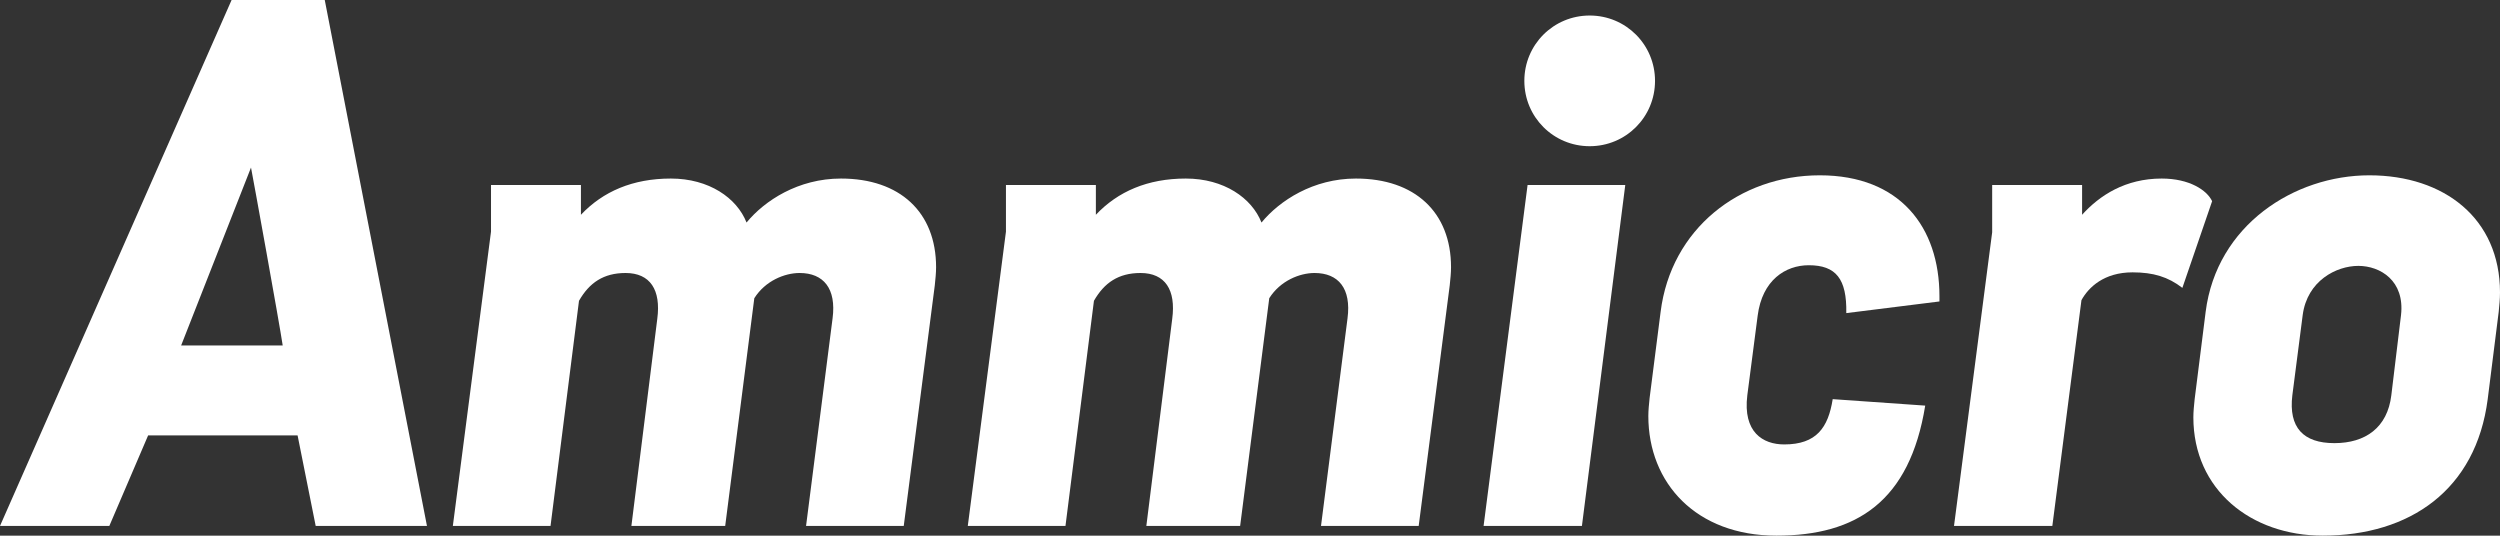 <?xml version="1.0" encoding="UTF-8"?>
<svg id="_レイヤー_2" data-name="レイヤー 2" xmlns="http://www.w3.org/2000/svg" viewBox="0 0 231.87 49.68">
  <rect x="0" y="0" width="231.87" height="49.68" fill="#333333" stroke="none"/>
  <defs>
    <style>
      .cls-1 {
        fill: #fff;
      }
    </style>
  </defs>
  <g id="_レイヤー_1-2" data-name="レイヤー 1">
    <g>
      <path class="cls-1" d="M21.48,0h8.64l9.48,48.78h-10.32l-1.68-8.4h-13.86l-3.6,8.4H0L21.48,0ZM26.22,32.04c-.3-2.04-2.76-15.6-2.94-16.5l-6.48,16.5h9.42Z"/>
      <path class="cls-1" d="M45.54,21.48v-4.32h8.34v2.76c2.04-2.16,4.8-3.36,8.34-3.36s6.12,1.8,7.02,4.08c1.68-2.04,4.8-4.08,8.76-4.08,5.46,0,8.82,3.12,8.82,8.22,0,.54-.06,1.08-.12,1.68l-2.88,22.32h-9.06l2.46-19.26c.36-2.76-.84-4.2-3.06-4.2-1.38,0-3.18.72-4.2,2.34l-2.7,21.12h-8.7l2.4-19.2c.36-2.7-.66-4.26-2.94-4.26-2.04,0-3.36.9-4.32,2.58l-2.64,20.88h-9.06l3.54-27.3Z"/>
      <path class="cls-1" d="M93.3,21.48v-4.32h8.34v2.76c2.04-2.16,4.8-3.36,8.34-3.36s6.12,1.8,7.02,4.08c1.68-2.04,4.8-4.08,8.76-4.08,5.46,0,8.82,3.12,8.82,8.22,0,.54-.06,1.08-.12,1.68l-2.88,22.32h-9.06l2.46-19.26c.36-2.76-.84-4.2-3.06-4.2-1.38,0-3.18.72-4.2,2.34l-2.7,21.12h-8.7l2.4-19.2c.36-2.7-.66-4.26-2.94-4.26-2.04,0-3.36.9-4.32,2.58l-2.64,20.88h-9.06l3.54-27.3Z"/>
      <path class="cls-1" d="M141.68,17.16h9.06l-4.02,31.62h-9.12l4.08-31.62ZM141.38,7.5c0-3.36,2.7-6.06,6.06-6.06s6.06,2.7,6.06,6.06-2.7,6.06-6.06,6.06-6.06-2.7-6.06-6.06Z"/>
      <path class="cls-1" d="M152.88,38.58c0-.54.06-1.08.12-1.68l1.02-7.98c.96-7.68,7.32-12.66,14.76-12.66s11.1,4.8,11.1,11.22v.48l-8.64,1.08c.06-3.18-.96-4.44-3.48-4.44-2.16,0-4.32,1.38-4.74,4.68l-.96,7.38c-.42,3.42,1.44,4.56,3.42,4.56,3,0,4.08-1.56,4.5-4.2l8.58.6c-1.44,8.88-6.36,12.06-13.8,12.06s-11.88-4.86-11.88-11.1Z"/>
      <path class="cls-1" d="M184.77,21.54v-4.38h8.34v2.76c1.62-1.8,4.02-3.36,7.38-3.36,2.58,0,4.2,1.08,4.68,2.1l-2.76,8.04c-1.32-1.02-2.7-1.44-4.62-1.44-2.64,0-4.08,1.38-4.74,2.58l-2.7,20.94h-9.12l3.54-27.24Z"/>
      <path class="cls-1" d="M203.43,38.7c0-.54.06-1.08.12-1.68l1.02-8.1c1.02-8.04,8.22-12.66,15.18-12.66s12.12,4.02,12.12,10.86c0,.6-.06,1.2-.12,1.8l-1.02,8.1c-1.08,8.4-7.2,12.66-15.3,12.66-6.66,0-12-4.26-12-10.98ZM221.79,36.66l.9-7.44c.36-3.18-1.92-4.56-3.96-4.56s-4.74,1.38-5.16,4.56l-.96,7.44c-.36,3,1.02,4.44,3.9,4.44s4.92-1.44,5.28-4.44Z"/>
    </g>
  </g>
</svg>